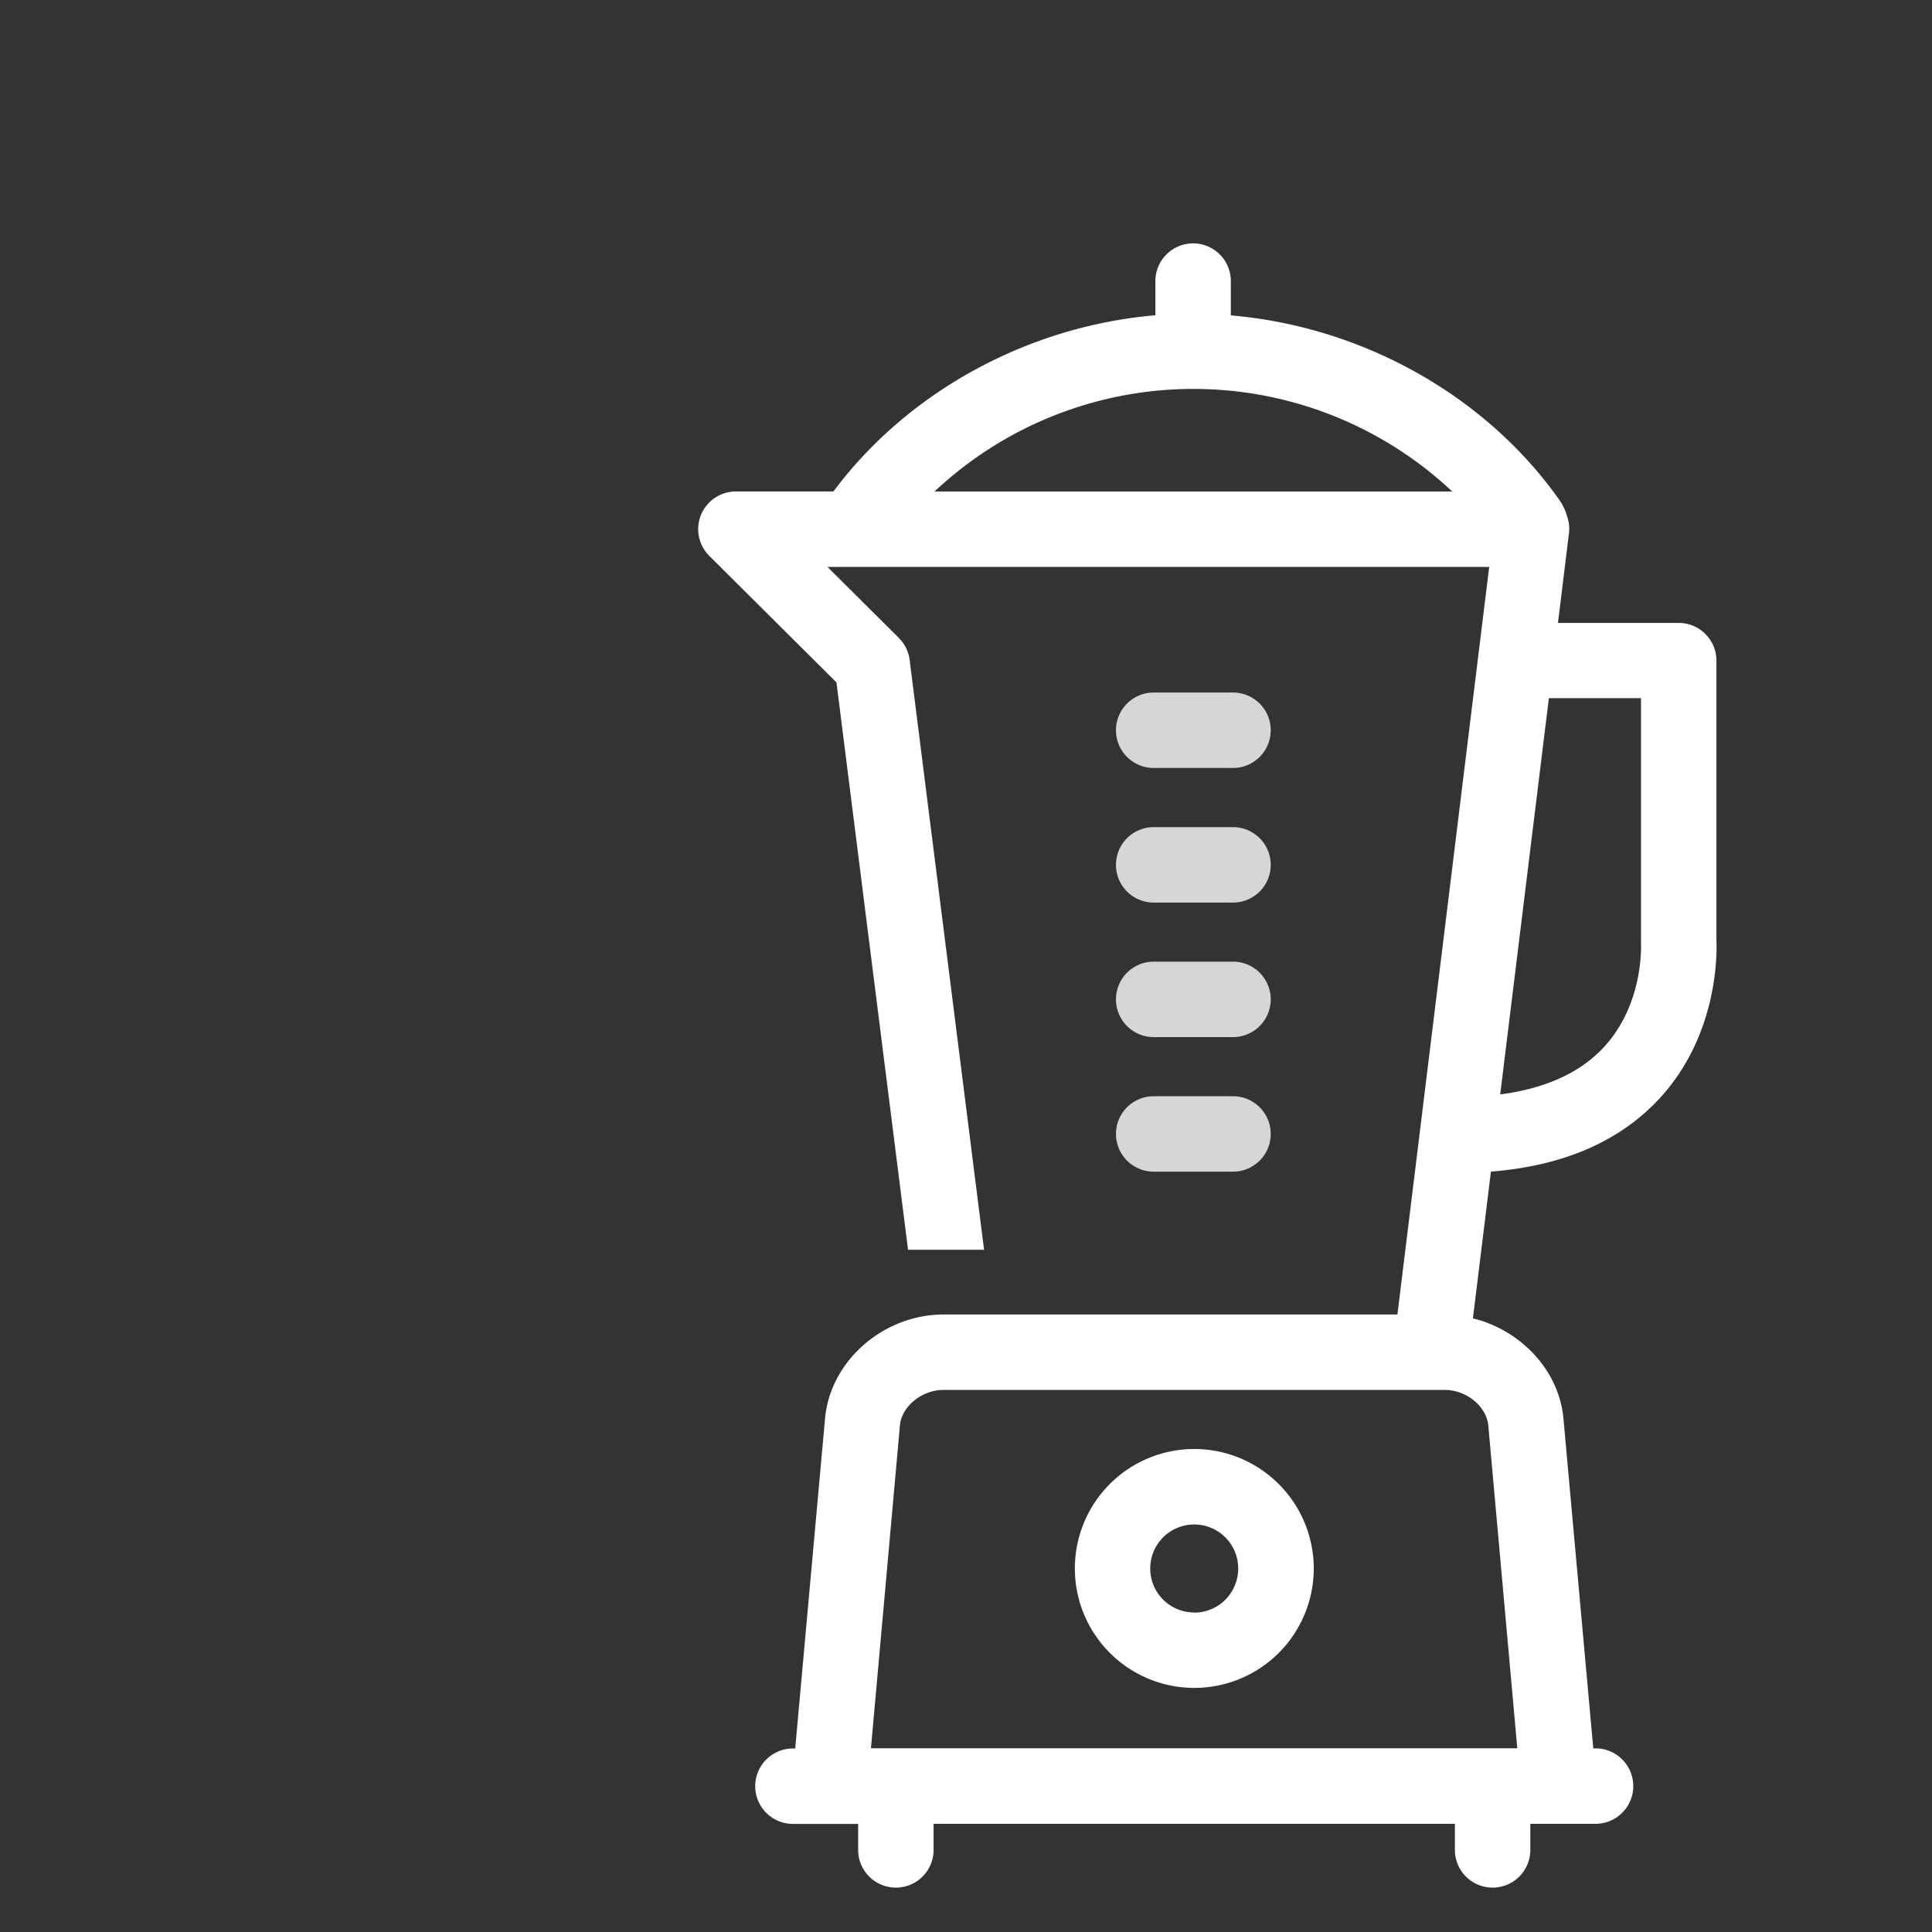 <svg id="Layer_1" data-name="Layer 1" xmlns="http://www.w3.org/2000/svg" viewBox="0 0 400 400"><rect x="0" y="0" width="400" height="400" fill="#333333" stroke="none"/><defs><style>.cls-1,.cls-2{fill:#fff;}.cls-1{opacity:0.8;}</style></defs><title>fara-foc</title><g id="Ciorbe"><path class="cls-1" d="M238.86,159h16.42a7.81,7.81,0,0,0,0-15.62H238.86a7.81,7.81,0,0,0,0,15.62Z"/><path class="cls-1" d="M238.86,186.87h16.42a7.81,7.81,0,1,0,0-15.62H238.86a7.81,7.81,0,1,0,0,15.62Z"/><path class="cls-1" d="M238.86,214.72h16.42a7.81,7.81,0,0,0,0-15.62H238.86a7.81,7.81,0,0,0,0,15.62Z"/><path class="cls-1" d="M238.86,242.58h16.42a7.81,7.81,0,0,0,0-15.62H238.86a7.81,7.81,0,0,0,0,15.62Z"/><path class="cls-2" d="M247.25,300A24.73,24.73,0,1,0,272,324.76,24.76,24.76,0,0,0,247.25,300Zm0,33.85a9.11,9.11,0,1,1,9.11-9.12A9.13,9.13,0,0,1,247.25,333.88Z"/><path class="cls-2" d="M343.48,227.54c12.27-13.19,12-30.16,11.89-32.91V136.78a7.81,7.81,0,0,0-7.81-7.81h-25l2.28-18.62a7.71,7.71,0,0,0-.48-3.7,4.59,4.59,0,0,0-.16-.58,13,13,0,0,0-1.5-2.77c-15.35-21.61-40.85-35.71-67.87-38V58.2a7.81,7.81,0,1,0-15.62,0v7.07c-26.35,2.26-51.2,15.76-66.66,36.48H152.37a7.81,7.81,0,0,0-5.51,13.35l26.32,26.18L188,258.75h15.74L188.33,136.63A7.73,7.73,0,0,0,186,132s-.08-.11-.13-.15l-14.55-14.47h137l-19,154.77H195.37c-12.55,0-23.57,9.73-24.56,21.63L164.64,362h-.47a7.81,7.81,0,1,0,0,15.62h13.5V383a7.81,7.81,0,0,0,15.62,0v-5.4H301.22V383a7.81,7.81,0,0,0,15.62,0v-5.4h13.5a7.81,7.81,0,1,0,0-15.62h-.47l-6.16-68.13c-.84-10.05-8.79-18.45-18.76-20.9l3.73-30.38C323.57,241.4,335.26,236.37,343.48,227.54Zm-22.8-83h19.07v50.25c0,.19,0,.38,0,.56s.65,12.49-7.73,21.5c-4.91,5.28-12.11,8.52-21.42,9.74ZM193.49,101.76a78.23,78.23,0,0,1,107.18,0ZM308.14,295.18l6,66.78H180.32l6-66.83c.33-3.92,4.53-7.36,9-7.36H299.13C303.6,287.76,307.8,291.2,308.14,295.18Z"/></g></svg>